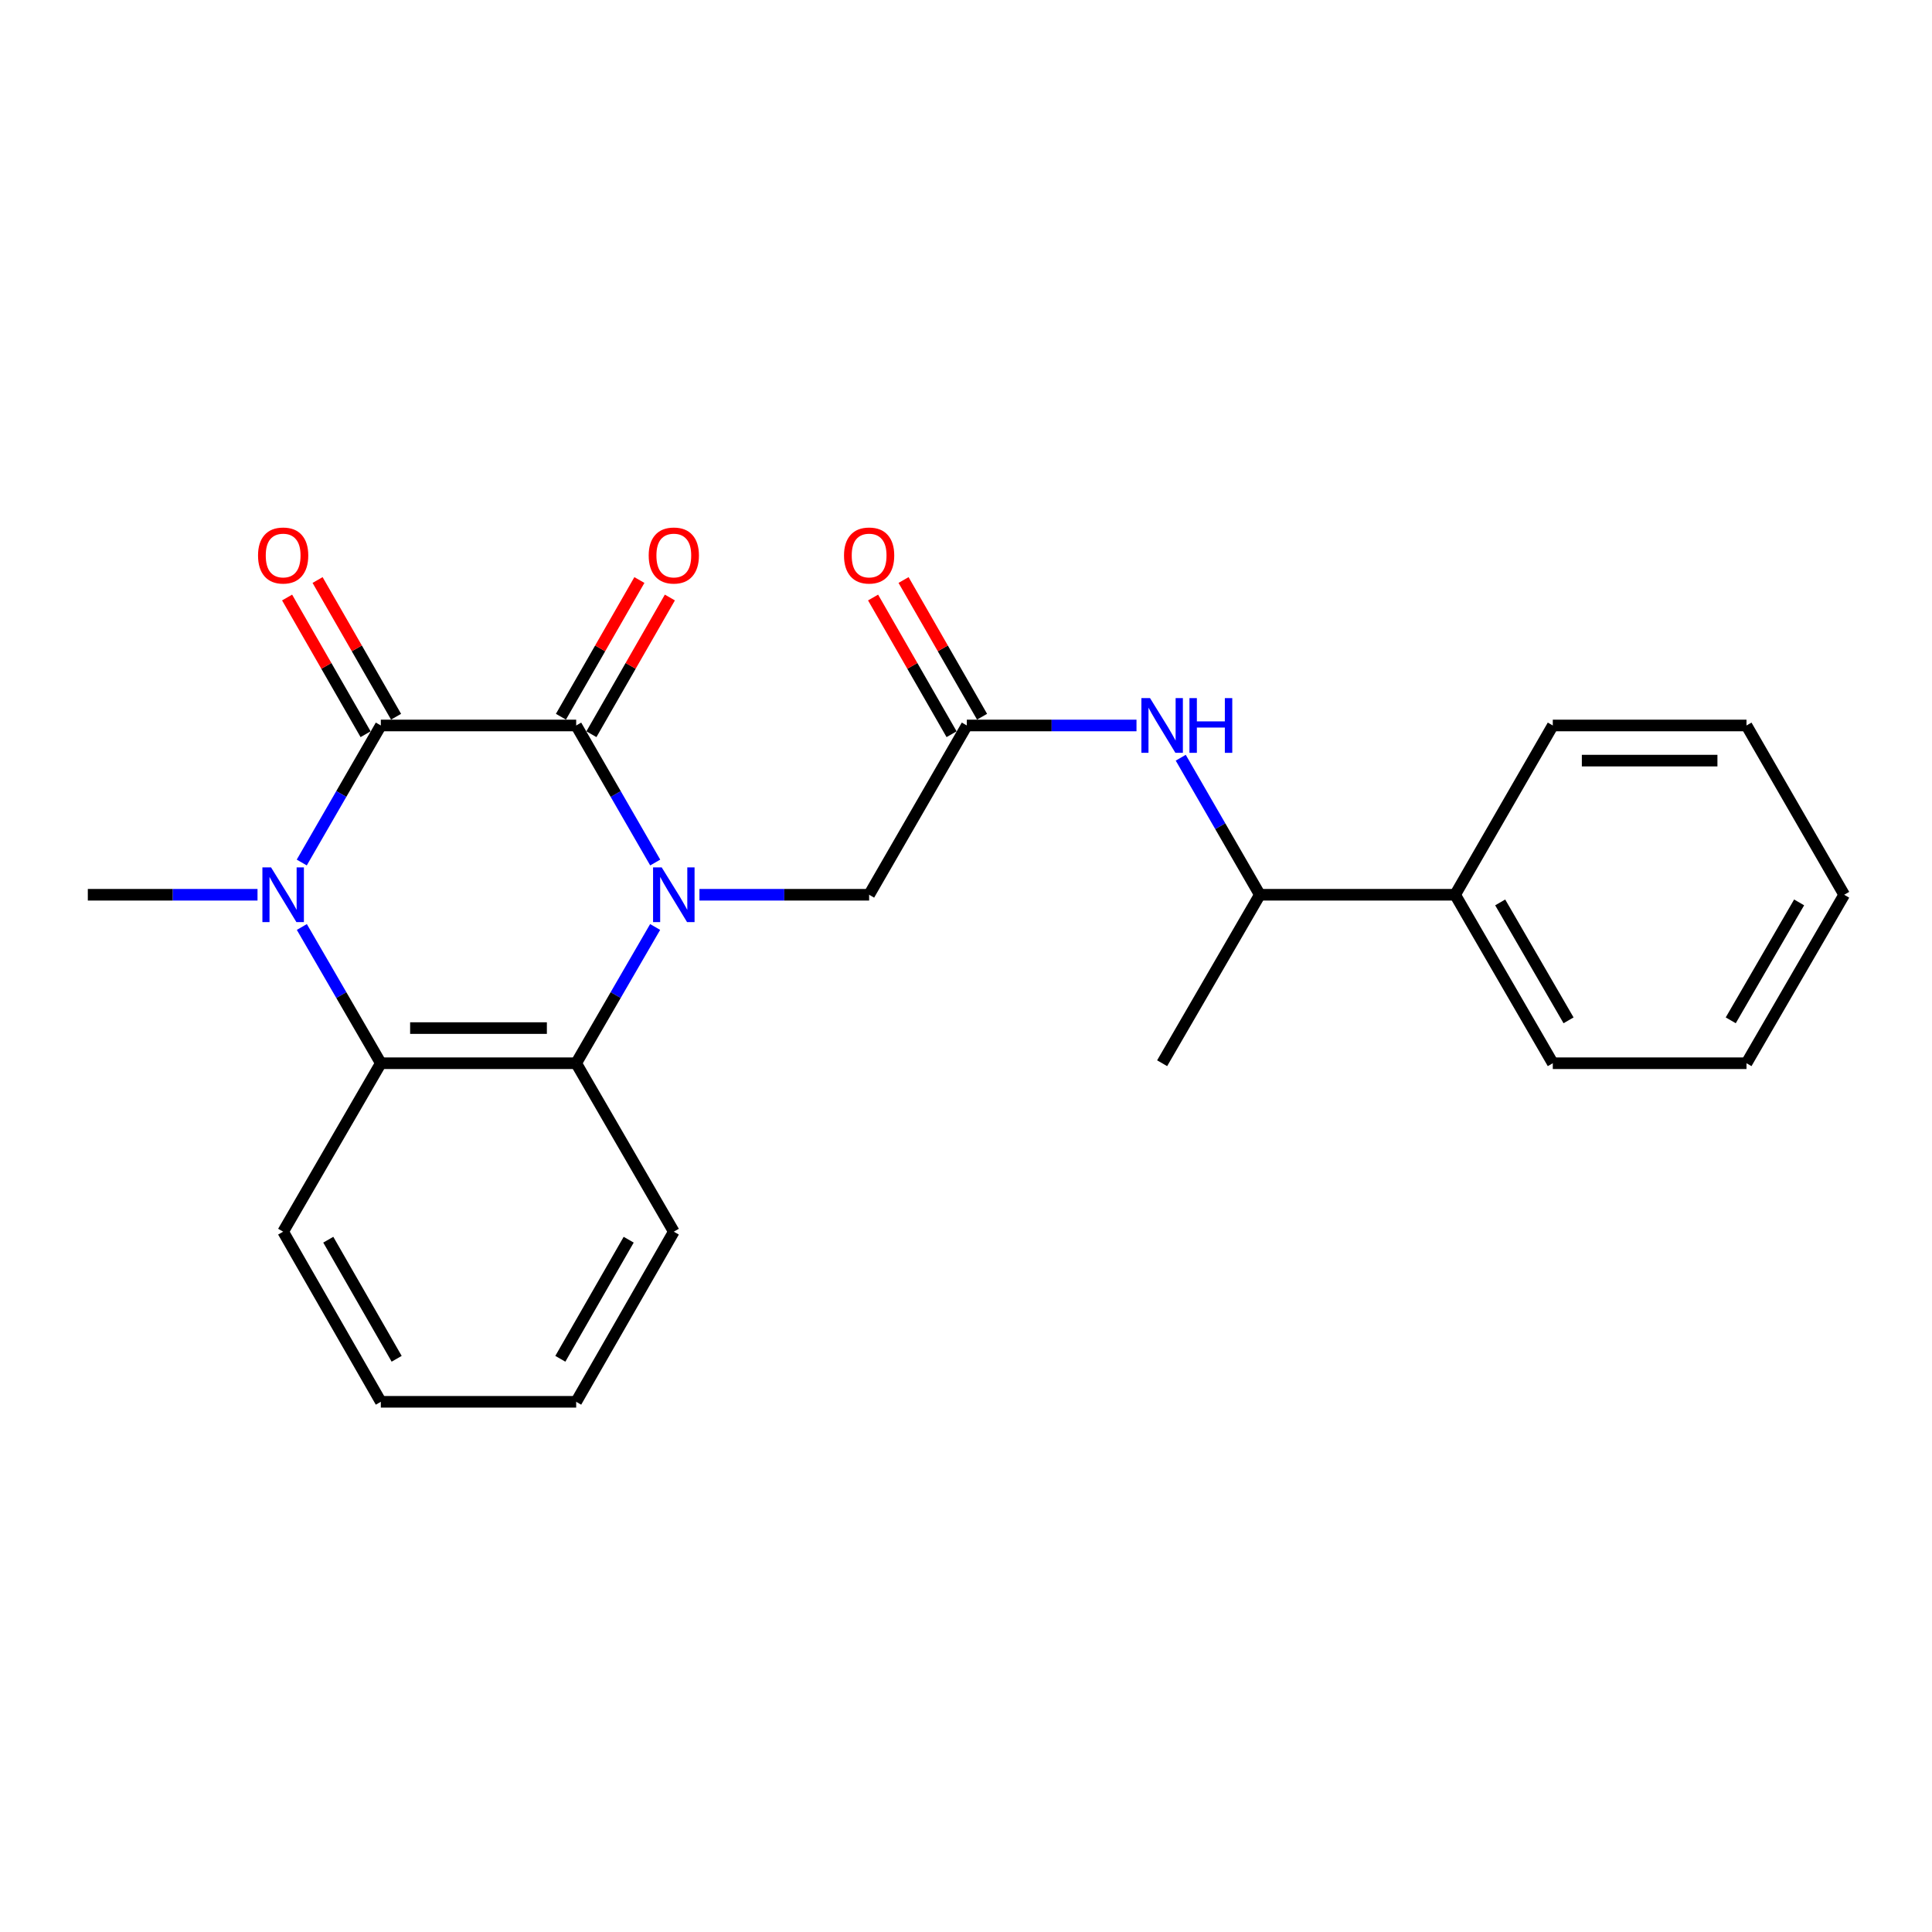 <?xml version='1.0' encoding='iso-8859-1'?>
<svg version='1.1' baseProfile='full'
              xmlns='http://www.w3.org/2000/svg'
                      xmlns:rdkit='http://www.rdkit.org/xml'
                      xmlns:xlink='http://www.w3.org/1999/xlink'
                  xml:space='preserve'
width='1000px' height='1000px' viewBox='0 0 1000 1000'>
<!-- END OF HEADER -->
<rect style='opacity:1.0;fill:#FFFFFF;stroke:none' width='1000' height='1000' x='0' y='0'> </rect>
<path class='bond-0' d='M 339.139,446.438 L 318.684,410.971' style='fill:none;fill-rule:evenodd;stroke:#0000FF;stroke-width:6px;stroke-linecap:butt;stroke-linejoin:miter;stroke-opacity:1' />
<path class='bond-0' d='M 318.684,410.971 L 298.228,375.504' style='fill:none;fill-rule:evenodd;stroke:#000000;stroke-width:6px;stroke-linecap:butt;stroke-linejoin:miter;stroke-opacity:1' />
<path class='bond-3' d='M 339.098,479.807 L 318.663,515.066' style='fill:none;fill-rule:evenodd;stroke:#0000FF;stroke-width:6px;stroke-linecap:butt;stroke-linejoin:miter;stroke-opacity:1' />
<path class='bond-3' d='M 318.663,515.066 L 298.228,550.326' style='fill:none;fill-rule:evenodd;stroke:#000000;stroke-width:6px;stroke-linecap:butt;stroke-linejoin:miter;stroke-opacity:1' />
<path class='bond-6' d='M 362.032,463.127 L 405.945,463.127' style='fill:none;fill-rule:evenodd;stroke:#0000FF;stroke-width:6px;stroke-linecap:butt;stroke-linejoin:miter;stroke-opacity:1' />
<path class='bond-6' d='M 405.945,463.127 L 449.858,463.127' style='fill:none;fill-rule:evenodd;stroke:#000000;stroke-width:6px;stroke-linecap:butt;stroke-linejoin:miter;stroke-opacity:1' />
<path class='bond-1' d='M 298.228,375.504 L 197.115,375.504' style='fill:none;fill-rule:evenodd;stroke:#000000;stroke-width:6px;stroke-linecap:butt;stroke-linejoin:miter;stroke-opacity:1' />
<path class='bond-8' d='M 306.116,380.031 L 326.42,344.652' style='fill:none;fill-rule:evenodd;stroke:#000000;stroke-width:6px;stroke-linecap:butt;stroke-linejoin:miter;stroke-opacity:1' />
<path class='bond-8' d='M 326.42,344.652 L 346.725,309.272' style='fill:none;fill-rule:evenodd;stroke:#FF0000;stroke-width:6px;stroke-linecap:butt;stroke-linejoin:miter;stroke-opacity:1' />
<path class='bond-8' d='M 290.34,370.977 L 310.644,335.598' style='fill:none;fill-rule:evenodd;stroke:#000000;stroke-width:6px;stroke-linecap:butt;stroke-linejoin:miter;stroke-opacity:1' />
<path class='bond-8' d='M 310.644,335.598 L 330.949,300.218' style='fill:none;fill-rule:evenodd;stroke:#FF0000;stroke-width:6px;stroke-linecap:butt;stroke-linejoin:miter;stroke-opacity:1' />
<path class='bond-9' d='M 205.002,370.976 L 184.689,335.596' style='fill:none;fill-rule:evenodd;stroke:#000000;stroke-width:6px;stroke-linecap:butt;stroke-linejoin:miter;stroke-opacity:1' />
<path class='bond-9' d='M 184.689,335.596 L 164.377,300.217' style='fill:none;fill-rule:evenodd;stroke:#FF0000;stroke-width:6px;stroke-linecap:butt;stroke-linejoin:miter;stroke-opacity:1' />
<path class='bond-9' d='M 189.227,380.033 L 168.915,344.653' style='fill:none;fill-rule:evenodd;stroke:#000000;stroke-width:6px;stroke-linecap:butt;stroke-linejoin:miter;stroke-opacity:1' />
<path class='bond-9' d='M 168.915,344.653 L 148.602,309.274' style='fill:none;fill-rule:evenodd;stroke:#FF0000;stroke-width:6px;stroke-linecap:butt;stroke-linejoin:miter;stroke-opacity:1' />
<path class='bond-24' d='M 197.115,375.504 L 176.651,410.971' style='fill:none;fill-rule:evenodd;stroke:#000000;stroke-width:6px;stroke-linecap:butt;stroke-linejoin:miter;stroke-opacity:1' />
<path class='bond-24' d='M 176.651,410.971 L 156.187,446.438' style='fill:none;fill-rule:evenodd;stroke:#0000FF;stroke-width:6px;stroke-linecap:butt;stroke-linejoin:miter;stroke-opacity:1' />
<path class='bond-2' d='M 156.229,479.807 L 176.672,515.066' style='fill:none;fill-rule:evenodd;stroke:#0000FF;stroke-width:6px;stroke-linecap:butt;stroke-linejoin:miter;stroke-opacity:1' />
<path class='bond-2' d='M 176.672,515.066 L 197.115,550.326' style='fill:none;fill-rule:evenodd;stroke:#000000;stroke-width:6px;stroke-linecap:butt;stroke-linejoin:miter;stroke-opacity:1' />
<path class='bond-13' d='M 133.29,463.127 L 89.372,463.127' style='fill:none;fill-rule:evenodd;stroke:#0000FF;stroke-width:6px;stroke-linecap:butt;stroke-linejoin:miter;stroke-opacity:1' />
<path class='bond-13' d='M 89.372,463.127 L 45.455,463.127' style='fill:none;fill-rule:evenodd;stroke:#000000;stroke-width:6px;stroke-linecap:butt;stroke-linejoin:miter;stroke-opacity:1' />
<path class='bond-4' d='M 298.228,550.326 L 197.115,550.326' style='fill:none;fill-rule:evenodd;stroke:#000000;stroke-width:6px;stroke-linecap:butt;stroke-linejoin:miter;stroke-opacity:1' />
<path class='bond-4' d='M 283.061,532.136 L 212.282,532.136' style='fill:none;fill-rule:evenodd;stroke:#000000;stroke-width:6px;stroke-linecap:butt;stroke-linejoin:miter;stroke-opacity:1' />
<path class='bond-14' d='M 298.228,550.326 L 348.764,637.514' style='fill:none;fill-rule:evenodd;stroke:#000000;stroke-width:6px;stroke-linecap:butt;stroke-linejoin:miter;stroke-opacity:1' />
<path class='bond-15' d='M 197.115,550.326 L 146.558,637.514' style='fill:none;fill-rule:evenodd;stroke:#000000;stroke-width:6px;stroke-linecap:butt;stroke-linejoin:miter;stroke-opacity:1' />
<path class='bond-5' d='M 500.424,375.504 L 449.858,463.127' style='fill:none;fill-rule:evenodd;stroke:#000000;stroke-width:6px;stroke-linecap:butt;stroke-linejoin:miter;stroke-opacity:1' />
<path class='bond-7' d='M 500.424,375.504 L 544.337,375.504' style='fill:none;fill-rule:evenodd;stroke:#000000;stroke-width:6px;stroke-linecap:butt;stroke-linejoin:miter;stroke-opacity:1' />
<path class='bond-7' d='M 544.337,375.504 L 588.25,375.504' style='fill:none;fill-rule:evenodd;stroke:#0000FF;stroke-width:6px;stroke-linecap:butt;stroke-linejoin:miter;stroke-opacity:1' />
<path class='bond-11' d='M 508.311,370.975 L 487.995,335.596' style='fill:none;fill-rule:evenodd;stroke:#000000;stroke-width:6px;stroke-linecap:butt;stroke-linejoin:miter;stroke-opacity:1' />
<path class='bond-11' d='M 487.995,335.596 L 467.678,300.216' style='fill:none;fill-rule:evenodd;stroke:#FF0000;stroke-width:6px;stroke-linecap:butt;stroke-linejoin:miter;stroke-opacity:1' />
<path class='bond-11' d='M 492.538,380.033 L 472.221,344.654' style='fill:none;fill-rule:evenodd;stroke:#000000;stroke-width:6px;stroke-linecap:butt;stroke-linejoin:miter;stroke-opacity:1' />
<path class='bond-11' d='M 472.221,344.654 L 451.904,309.275' style='fill:none;fill-rule:evenodd;stroke:#FF0000;stroke-width:6px;stroke-linecap:butt;stroke-linejoin:miter;stroke-opacity:1' />
<path class='bond-10' d='M 611.149,392.193 L 631.617,427.66' style='fill:none;fill-rule:evenodd;stroke:#0000FF;stroke-width:6px;stroke-linecap:butt;stroke-linejoin:miter;stroke-opacity:1' />
<path class='bond-10' d='M 631.617,427.66 L 652.084,463.127' style='fill:none;fill-rule:evenodd;stroke:#000000;stroke-width:6px;stroke-linecap:butt;stroke-linejoin:miter;stroke-opacity:1' />
<path class='bond-12' d='M 652.084,463.127 L 753.178,463.127' style='fill:none;fill-rule:evenodd;stroke:#000000;stroke-width:6px;stroke-linecap:butt;stroke-linejoin:miter;stroke-opacity:1' />
<path class='bond-16' d='M 652.084,463.127 L 601.518,550.326' style='fill:none;fill-rule:evenodd;stroke:#000000;stroke-width:6px;stroke-linecap:butt;stroke-linejoin:miter;stroke-opacity:1' />
<path class='bond-17' d='M 753.178,463.127 L 803.724,550.326' style='fill:none;fill-rule:evenodd;stroke:#000000;stroke-width:6px;stroke-linecap:butt;stroke-linejoin:miter;stroke-opacity:1' />
<path class='bond-17' d='M 776.496,467.085 L 811.879,528.124' style='fill:none;fill-rule:evenodd;stroke:#000000;stroke-width:6px;stroke-linecap:butt;stroke-linejoin:miter;stroke-opacity:1' />
<path class='bond-18' d='M 753.178,463.127 L 803.724,375.504' style='fill:none;fill-rule:evenodd;stroke:#000000;stroke-width:6px;stroke-linecap:butt;stroke-linejoin:miter;stroke-opacity:1' />
<path class='bond-20' d='M 348.764,637.514 L 298.228,725.571' style='fill:none;fill-rule:evenodd;stroke:#000000;stroke-width:6px;stroke-linecap:butt;stroke-linejoin:miter;stroke-opacity:1' />
<path class='bond-20' d='M 325.408,641.669 L 290.032,703.309' style='fill:none;fill-rule:evenodd;stroke:#000000;stroke-width:6px;stroke-linecap:butt;stroke-linejoin:miter;stroke-opacity:1' />
<path class='bond-25' d='M 146.558,637.514 L 197.115,725.571' style='fill:none;fill-rule:evenodd;stroke:#000000;stroke-width:6px;stroke-linecap:butt;stroke-linejoin:miter;stroke-opacity:1' />
<path class='bond-25' d='M 169.916,641.666 L 205.306,703.306' style='fill:none;fill-rule:evenodd;stroke:#000000;stroke-width:6px;stroke-linecap:butt;stroke-linejoin:miter;stroke-opacity:1' />
<path class='bond-22' d='M 803.724,550.326 L 903.979,550.326' style='fill:none;fill-rule:evenodd;stroke:#000000;stroke-width:6px;stroke-linecap:butt;stroke-linejoin:miter;stroke-opacity:1' />
<path class='bond-21' d='M 803.724,375.504 L 903.979,375.504' style='fill:none;fill-rule:evenodd;stroke:#000000;stroke-width:6px;stroke-linecap:butt;stroke-linejoin:miter;stroke-opacity:1' />
<path class='bond-21' d='M 818.762,393.694 L 888.94,393.694' style='fill:none;fill-rule:evenodd;stroke:#000000;stroke-width:6px;stroke-linecap:butt;stroke-linejoin:miter;stroke-opacity:1' />
<path class='bond-19' d='M 197.115,725.571 L 298.228,725.571' style='fill:none;fill-rule:evenodd;stroke:#000000;stroke-width:6px;stroke-linecap:butt;stroke-linejoin:miter;stroke-opacity:1' />
<path class='bond-23' d='M 903.979,375.504 L 954.545,463.127' style='fill:none;fill-rule:evenodd;stroke:#000000;stroke-width:6px;stroke-linecap:butt;stroke-linejoin:miter;stroke-opacity:1' />
<path class='bond-26' d='M 903.979,550.326 L 954.545,463.127' style='fill:none;fill-rule:evenodd;stroke:#000000;stroke-width:6px;stroke-linecap:butt;stroke-linejoin:miter;stroke-opacity:1' />
<path class='bond-26' d='M 895.829,528.121 L 931.225,467.082' style='fill:none;fill-rule:evenodd;stroke:#000000;stroke-width:6px;stroke-linecap:butt;stroke-linejoin:miter;stroke-opacity:1' />
<path  class='atom-0' d='M 342.504 448.967
L 351.784 463.967
Q 352.704 465.447, 354.184 468.127
Q 355.664 470.807, 355.744 470.967
L 355.744 448.967
L 359.504 448.967
L 359.504 477.287
L 355.624 477.287
L 345.664 460.887
Q 344.504 458.967, 343.264 456.767
Q 342.064 454.567, 341.704 453.887
L 341.704 477.287
L 338.024 477.287
L 338.024 448.967
L 342.504 448.967
' fill='#0000FF'/>
<path  class='atom-3' d='M 140.298 448.967
L 149.578 463.967
Q 150.498 465.447, 151.978 468.127
Q 153.458 470.807, 153.538 470.967
L 153.538 448.967
L 157.298 448.967
L 157.298 477.287
L 153.418 477.287
L 143.458 460.887
Q 142.298 458.967, 141.058 456.767
Q 139.858 454.567, 139.498 453.887
L 139.498 477.287
L 135.818 477.287
L 135.818 448.967
L 140.298 448.967
' fill='#0000FF'/>
<path  class='atom-8' d='M 595.258 361.344
L 604.538 376.344
Q 605.458 377.824, 606.938 380.504
Q 608.418 383.184, 608.498 383.344
L 608.498 361.344
L 612.258 361.344
L 612.258 389.664
L 608.378 389.664
L 598.418 373.264
Q 597.258 371.344, 596.018 369.144
Q 594.818 366.944, 594.458 366.264
L 594.458 389.664
L 590.778 389.664
L 590.778 361.344
L 595.258 361.344
' fill='#0000FF'/>
<path  class='atom-8' d='M 615.658 361.344
L 619.498 361.344
L 619.498 373.384
L 633.978 373.384
L 633.978 361.344
L 637.818 361.344
L 637.818 389.664
L 633.978 389.664
L 633.978 376.584
L 619.498 376.584
L 619.498 389.664
L 615.658 389.664
L 615.658 361.344
' fill='#0000FF'/>
<path  class='atom-9' d='M 335.764 287.527
Q 335.764 280.727, 339.124 276.927
Q 342.484 273.127, 348.764 273.127
Q 355.044 273.127, 358.404 276.927
Q 361.764 280.727, 361.764 287.527
Q 361.764 294.407, 358.364 298.327
Q 354.964 302.207, 348.764 302.207
Q 342.524 302.207, 339.124 298.327
Q 335.764 294.447, 335.764 287.527
M 348.764 299.007
Q 353.084 299.007, 355.404 296.127
Q 357.764 293.207, 357.764 287.527
Q 357.764 281.967, 355.404 279.167
Q 353.084 276.327, 348.764 276.327
Q 344.444 276.327, 342.084 279.127
Q 339.764 281.927, 339.764 287.527
Q 339.764 293.247, 342.084 296.127
Q 344.444 299.007, 348.764 299.007
' fill='#FF0000'/>
<path  class='atom-10' d='M 133.558 287.527
Q 133.558 280.727, 136.918 276.927
Q 140.278 273.127, 146.558 273.127
Q 152.838 273.127, 156.198 276.927
Q 159.558 280.727, 159.558 287.527
Q 159.558 294.407, 156.158 298.327
Q 152.758 302.207, 146.558 302.207
Q 140.318 302.207, 136.918 298.327
Q 133.558 294.447, 133.558 287.527
M 146.558 299.007
Q 150.878 299.007, 153.198 296.127
Q 155.558 293.207, 155.558 287.527
Q 155.558 281.967, 153.198 279.167
Q 150.878 276.327, 146.558 276.327
Q 142.238 276.327, 139.878 279.127
Q 137.558 281.927, 137.558 287.527
Q 137.558 293.247, 139.878 296.127
Q 142.238 299.007, 146.558 299.007
' fill='#FF0000'/>
<path  class='atom-12' d='M 436.858 287.527
Q 436.858 280.727, 440.218 276.927
Q 443.578 273.127, 449.858 273.127
Q 456.138 273.127, 459.498 276.927
Q 462.858 280.727, 462.858 287.527
Q 462.858 294.407, 459.458 298.327
Q 456.058 302.207, 449.858 302.207
Q 443.618 302.207, 440.218 298.327
Q 436.858 294.447, 436.858 287.527
M 449.858 299.007
Q 454.178 299.007, 456.498 296.127
Q 458.858 293.207, 458.858 287.527
Q 458.858 281.967, 456.498 279.167
Q 454.178 276.327, 449.858 276.327
Q 445.538 276.327, 443.178 279.127
Q 440.858 281.927, 440.858 287.527
Q 440.858 293.247, 443.178 296.127
Q 445.538 299.007, 449.858 299.007
' fill='#FF0000'/>
</svg>
